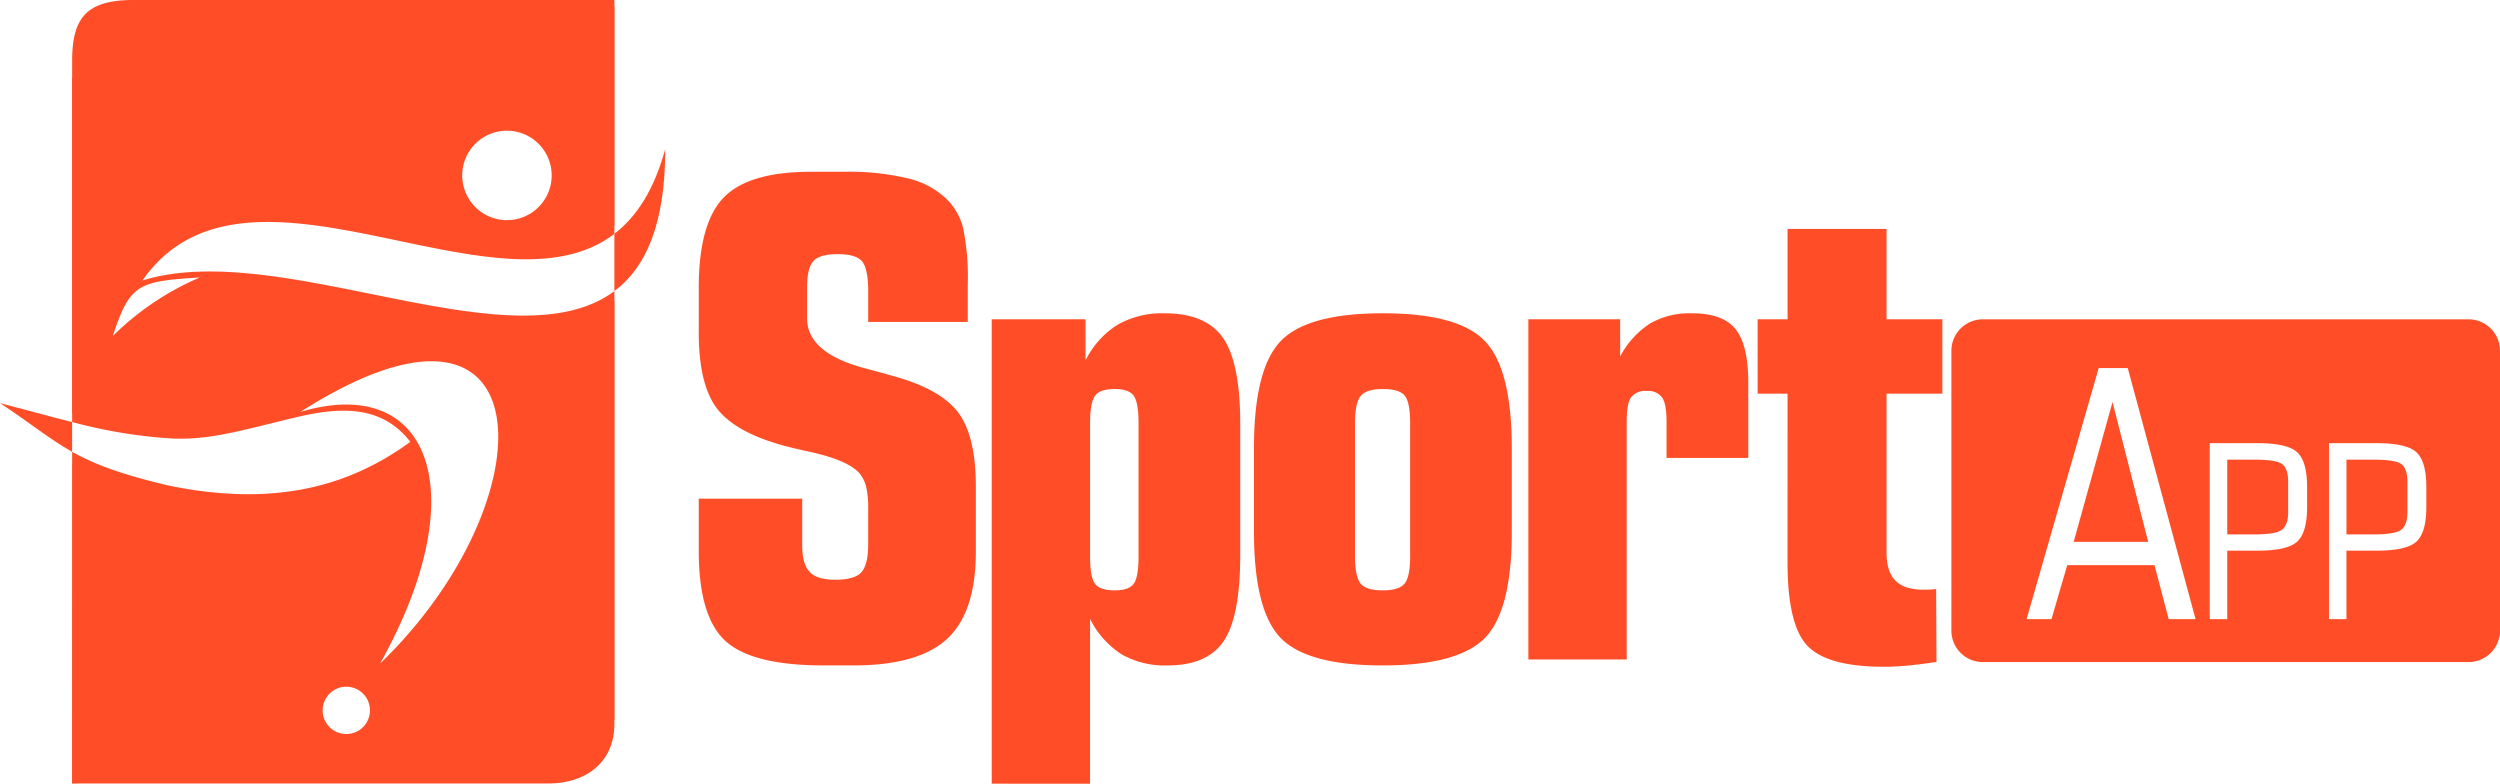 <svg xmlns="http://www.w3.org/2000/svg" width="453.57" height="142.187" viewBox="0 0 453.57 142.187">
  <g id="locomarca" transform="translate(-892 -44)">
    <path id="Path_633" data-name="Path 633" d="M885.192,2884.333l8.277-10.243,90.1-2.91v41.335c-21.5,16.489-66.8-18.519-85.62,8.468,25.124-7.809,67.118,15.753,85.62,1.927v77.777l-6.62,3.857-91.757,7.69v-60.164c3.958,2.215,8.76,4.059,17.431,6.1,19.675,4.075,33.181-.077,43.926-7.913-5.389-6.966-13.315-6.226-20.952-4.4-9.591,2.286-15.31,4.1-22.267,3.8a91.2,91.2,0,0,1-18.137-2.991Zm49.748,110.353a4.293,4.293,0,1,1-4.3,4.293,4.292,4.292,0,0,1,4.3-4.293m-8.333-49.856c44.784-28.561,45.357,15.886,14.456,45.65,17.275-30.849,9.275-52.727-14.456-45.65m-18.276-24.385a50.914,50.914,0,0,0-15.772,10.621c3.116-9.349,4.447-9.949,15.772-10.621m55.748-26.635a8.115,8.115,0,1,1-8.115,8.115,8.116,8.116,0,0,1,8.115-8.115" transform="translate(19.896 -2826.097)" fill="#ff4e27" fill-rule="evenodd"/>
    <path id="Path_634" data-name="Path 634" d="M992.736,2949.673c-.179.111-.358.222-.538.329.181-.106.359-.217.538-.329m-3.64,1.783c-.214.082-.434.154-.652.23.218-.076.438-.148.652-.23m-1.3.448c-.211.065-.425.122-.64.181.215-.059.429-.117.64-.181m-79.029,5.108c.463-.144.935-.277,1.411-.4-.476.122-.948.255-1.411.4m1.849-.505c.353-.084.707-.166,1.064-.243-.357.077-.713.156-1.064.243m1.514-.335c.46-.09.922-.175,1.389-.249-.467.074-.931.158-1.389.249m1.46-.261q.78-.12,1.577-.211-.8.092-1.577.211m1.9-.244c.408-.045.822-.085,1.235-.118-.414.033-.827.072-1.235.118m1.706-.153c.423-.029.851-.055,1.278-.074-.427.019-.854.043-1.278.074m1.591-.088c.53-.019,1.066-.033,1.607-.039-.541.006-1.075.02-1.607.039m1.97-.039c.45,0,.906,0,1.36.01q-.686-.01-1.36-.01m1.73.018c.487.013.979.028,1.472.051-.493-.023-.984-.039-1.472-.051m1.7.06c.573.029,1.15.062,1.731.1-.579-.041-1.159-.074-1.731-.1m3.953.29c.446.043.894.091,1.344.138-.45-.047-.9-.094-1.344-.138m3.7.419c.545.069,1.087.144,1.633.224-.545-.08-1.091-.154-1.633-.224m3.727.536c12,1.889,24.649,5.246,35.738,6.328-11.089-1.082-23.734-4.439-35.738-6.328m37.235,6.458q1.938.156,3.808.2-1.867-.042-3.808-.2m5.428.212c1.15-.008,2.278-.053,3.376-.144-1.1.09-2.226.136-3.376.144m3.587-.16c.357-.031.71-.068,1.059-.109-.349.041-.7.078-1.059.109m1.269-.134a31.109,31.109,0,0,0,3.1-.532,31.109,31.109,0,0,1-3.1.532m3.4-.6c.291-.069.578-.146.866-.222-.288.076-.575.152-.866.222m1.208-.319c.292-.081.583-.169.867-.262-.284.093-.575.181-.867.262m1.06-.33q.886-.3,1.731-.662c-.563.243-1.14.462-1.731.662m1.926-.744c.25-.112.5-.232.744-.354-.247.122-.493.241-.744.354m1.111-.539c.243-.125.483-.254.717-.39-.234.136-.474.265-.717.39m1.01-.563c.519-.311,1.022-.642,1.512-1q-.734.538-1.512,1m-61.2-3.854q-.876-.111-1.739-.207Z" transform="translate(9.073 -2862.125)" fill="#ff4e27" fill-rule="evenodd"/>
    <path id="Path_635" data-name="Path 635" d="M992.736,2949.673c-.179.111-.358.222-.538.329.181-.106.359-.217.538-.329m-3.64,1.783c-.214.082-.434.154-.652.23.218-.076.438-.148.652-.23m-1.3.448c-.211.065-.425.122-.64.181.215-.059.429-.117.64-.181m-79.029,5.108c.463-.144.935-.277,1.411-.4-.476.122-.948.255-1.411.4m1.849-.505c.353-.084.707-.166,1.064-.243-.357.077-.713.156-1.064.243m1.514-.335c.46-.09.922-.175,1.389-.249-.467.074-.931.158-1.389.249m1.46-.261q.78-.12,1.577-.211-.8.092-1.577.211m1.9-.244c.408-.045.822-.085,1.235-.118-.414.033-.827.072-1.235.118m1.706-.153c.423-.029.851-.055,1.278-.074-.427.019-.854.043-1.278.074m1.591-.088c.53-.019,1.066-.033,1.607-.039-.541.006-1.075.02-1.607.039m1.97-.039c.45,0,.906,0,1.36.01q-.686-.01-1.36-.01m1.73.018c.487.013.979.028,1.472.051-.493-.023-.984-.039-1.472-.051m1.7.06c.573.029,1.15.062,1.731.1-.579-.041-1.159-.074-1.731-.1m3.953.29c.446.043.894.091,1.344.138-.45-.047-.9-.094-1.344-.138m3.7.419c.545.069,1.087.144,1.633.224-.545-.08-1.091-.154-1.633-.224m3.727.536c12,1.889,24.649,5.246,35.738,6.328-11.089-1.082-23.734-4.439-35.738-6.328m37.235,6.458q1.938.156,3.808.2-1.867-.042-3.808-.2m5.428.212c1.15-.008,2.278-.053,3.376-.144-1.1.09-2.226.136-3.376.144m3.587-.16c.357-.031.71-.068,1.059-.109-.349.041-.7.078-1.059.109m1.269-.134a31.109,31.109,0,0,0,3.1-.532,31.109,31.109,0,0,1-3.1.532m3.4-.6c.291-.069.578-.146.866-.222-.288.076-.575.152-.866.222m1.208-.319c.292-.081.583-.169.867-.262-.284.093-.575.181-.867.262m1.06-.33q.886-.3,1.731-.662c-.563.243-1.14.462-1.731.662m1.926-.744c.25-.112.5-.232.744-.354-.247.122-.493.241-.744.354m1.111-.539c.243-.125.483-.254.717-.39-.234.136-.474.265-.717.39m1.01-.563c.519-.311,1.022-.642,1.512-1q-.734.538-1.512,1m-61.2-3.854q-.876-.111-1.739-.207Z" transform="translate(9.073 -2862.125)" fill="#ff4e27" fill-rule="evenodd"/>
    <path id="Path_636" data-name="Path 636" d="M896.442,2869.178h87.127v40.948a12.423,12.423,0,0,1-3.812,2.2l1.883-41.258-85.412,5.349c-2.35.1-3.519,1.247-3.582,3.666l-2.28,65.013a37,37,0,0,1-5.173-.99v-63.935c0-8,2.824-11,11.25-11m87.127,54.583V3000.5c0,7.206-5.42,10.82-11.922,10.82H885.192l.074-57.979a29.929,29.929,0,0,0,4.708,2.088l-3.107,54.265,85.248-5.918c2.622-.19,3.631-1.32,3.615-2.687l3.424-74.972a15.134,15.134,0,0,0,4.416-2.35" transform="translate(19.896 -2825.178)" fill="#ff4e27" fill-rule="evenodd"/>
    <path id="Path_637" data-name="Path 637" d="M1067.034,2934.543c4.017-3.079,7.205-7.954,9.232-15.371,0,13.574-3.485,21.471-9.232,25.766Z" transform="translate(-63.569 -2848.125)" fill="#ff4e27" fill-rule="evenodd"/>
    <path id="Path_638" data-name="Path 638" d="M874.087,3013.2c-4.136-2.321-7.349-5.044-13.087-8.843,4.315,1.109,8.688,2.349,13.087,3.446Z" transform="translate(31 -2887.224)" fill="#ff4e27" fill-rule="evenodd"/>
    <path id="Path_639" data-name="Path 639" d="M1114.105,2986.094v8.479c0,2.272.46,3.878,1.364,4.822s2.432,1.406,4.6,1.406c2.35,0,3.94-.44,4.762-1.344s1.244-2.612,1.244-5.122v-6.191a17.638,17.638,0,0,0-.361-4.177,6.374,6.374,0,0,0-1.163-2.412c-1.347-1.605-4.42-2.953-9.243-4-2.21-.484-3.918-.887-5.126-1.245-5.661-1.611-9.538-3.857-11.672-6.753-2.106-2.891-3.174-7.433-3.174-13.642v-8.077q0-11.753,4.559-16.413,4.554-4.642,15.791-4.642h6.031a46.305,46.305,0,0,1,11.592,1.206,15.158,15.158,0,0,1,7.111,3.858,11.21,11.21,0,0,1,2.9,5.243,45.065,45.065,0,0,1,.821,10.166v6.77H1126.08v-5.466q0-4.128-1.084-5.484c-.744-.9-2.211-1.347-4.462-1.347q-3.253,0-4.4,1.268c-.764.842-1.142,2.411-1.142,4.74v5.646q0,6.417,10.967,9.181c2.07.56,3.713,1,4.938,1.365,5.611,1.568,9.464,3.778,11.554,6.591q3.161,4.251,3.156,13.441v11.772c0,7.313-1.73,12.553-5.205,15.791q-5.212,4.819-16.973,4.823H1118q-12.957,0-17.8-4.421-4.856-4.4-4.864-16.316v-9.523Zm52.228-13.72V2996.6c0,2.514.3,4.157.9,4.942s1.786,1.187,3.557,1.187c1.726,0,2.868-.4,3.451-1.187s.887-2.428.887-4.942v-24.228c0-2.51-.3-4.157-.887-4.962s-1.725-1.208-3.451-1.208c-1.771,0-2.958.4-3.557,1.228s-.9,2.469-.9,4.942m-17.845,65.434v-84.26h17.018v7.474a15.961,15.961,0,0,1,5.83-6.49,16.328,16.328,0,0,1,8.536-2.068c4.977,0,8.494,1.485,10.589,4.48,2.067,2.972,3.114,8.177,3.114,15.55v23.83q0,11.177-3,15.61t-10.245,4.421a15.861,15.861,0,0,1-8.3-2.03,16.317,16.317,0,0,1-5.7-6.413v29.9Zm65.91-65.434V2996.6c0,2.432.345,4.059,1.007,4.884s2.008,1.245,4.058,1.245c1.967,0,3.274-.424,3.94-1.245s1-2.452,1-4.884v-24.228c0-2.473-.32-4.116-.965-4.942-.662-.825-1.968-1.228-3.977-1.228s-3.356.423-4.037,1.27-1.027,2.469-1.027,4.9m-18.325,4.481q0-14.258,4.827-19.331,4.85-5.063,18.563-5.062,13.679,0,18.523,5.062t4.859,19.331v15.286q0,14.135-4.819,19.167-4.854,5.033-18.563,5.044t-18.563-5q-4.825-5-4.827-19.208Zm49.779,38.413v-61.721h16.654v6.751a16.028,16.028,0,0,1,5.427-5.987,14.426,14.426,0,0,1,7.57-1.849c3.739,0,6.371.943,7.916,2.854,1.549,1.888,2.334,5.161,2.334,9.782V2978.7h-14.83v-6.492c0-2.188-.26-3.675-.8-4.46a3.085,3.085,0,0,0-2.773-1.187,3.251,3.251,0,0,0-2.854,1.126c-.543.743-.8,2.251-.8,4.521v43.055Zm47.024-48.218h-5.428v-13.5h5.428v-16.392h17.959v16.392h10.126v13.5h-10.126v28.788c0,2.35.542,4.079,1.626,5.143,1.065,1.085,2.794,1.628,5.144,1.628.583,0,1.044-.022,1.347-.038.321-.02.621-.04.883-.082l.061,13.24c-1.849.263-3.557.484-5.147.645-1.585.14-3.052.217-4.4.217q-10.125,0-13.8-3.734t-3.677-15.192Z" transform="translate(-76.562 -2851.621)" fill="#ff4e27"/>
    <path id="Path_640" data-name="Path 640" d="M1614.944,2981.957v50.8a5.71,5.71,0,0,1-5.694,5.694H1521.1a5.709,5.709,0,0,1-5.69-5.694v-50.8a5.707,5.707,0,0,1,5.69-5.693h88.149a5.708,5.708,0,0,1,5.694,5.693m-85.886,48.7,13.08-45.548h5.273l12.3,45.548h-4.877l-2.575-9.8H1536.43l-2.859,9.8Zm8.536-14.012h13.527l-6.475-25.369Zm42.351-6.329q0,4.615-1.782,6.264c-1.186,1.109-3.619,1.656-7.287,1.656h-5.418v12.421h-3.172v-31.929h8.589q5.5,0,7.287,1.664c1.187,1.117,1.782,3.2,1.782,6.277Zm-9.542-8.594h-4.946v13.564h4.946c2.592,0,4.263-.283,5-.858s1.109-1.651,1.109-3.224v-5.46c0-1.565-.355-2.629-1.057-3.188s-2.387-.833-5.052-.833m31.175,8.594q0,4.615-1.783,6.264c-1.187,1.109-3.619,1.656-7.287,1.656h-5.42v12.421h-3.17v-31.929h8.59q5.5,0,7.287,1.664c1.187,1.117,1.783,3.2,1.783,6.277Zm-9.543-8.594h-4.947v13.564h4.947c2.593,0,4.269-.283,5-.858s1.108-1.651,1.108-3.224v-5.46q0-2.348-1.055-3.188c-.7-.554-2.387-.833-5.053-.833" transform="translate(-269.373 -2874.33)" fill="#ff4e27" fill-rule="evenodd"/>
    <rect id="Rectangle_363" data-name="Rectangle 363" width="453.57" height="142.187" transform="translate(892 44)" fill="none"/>
  </g>
</svg>
